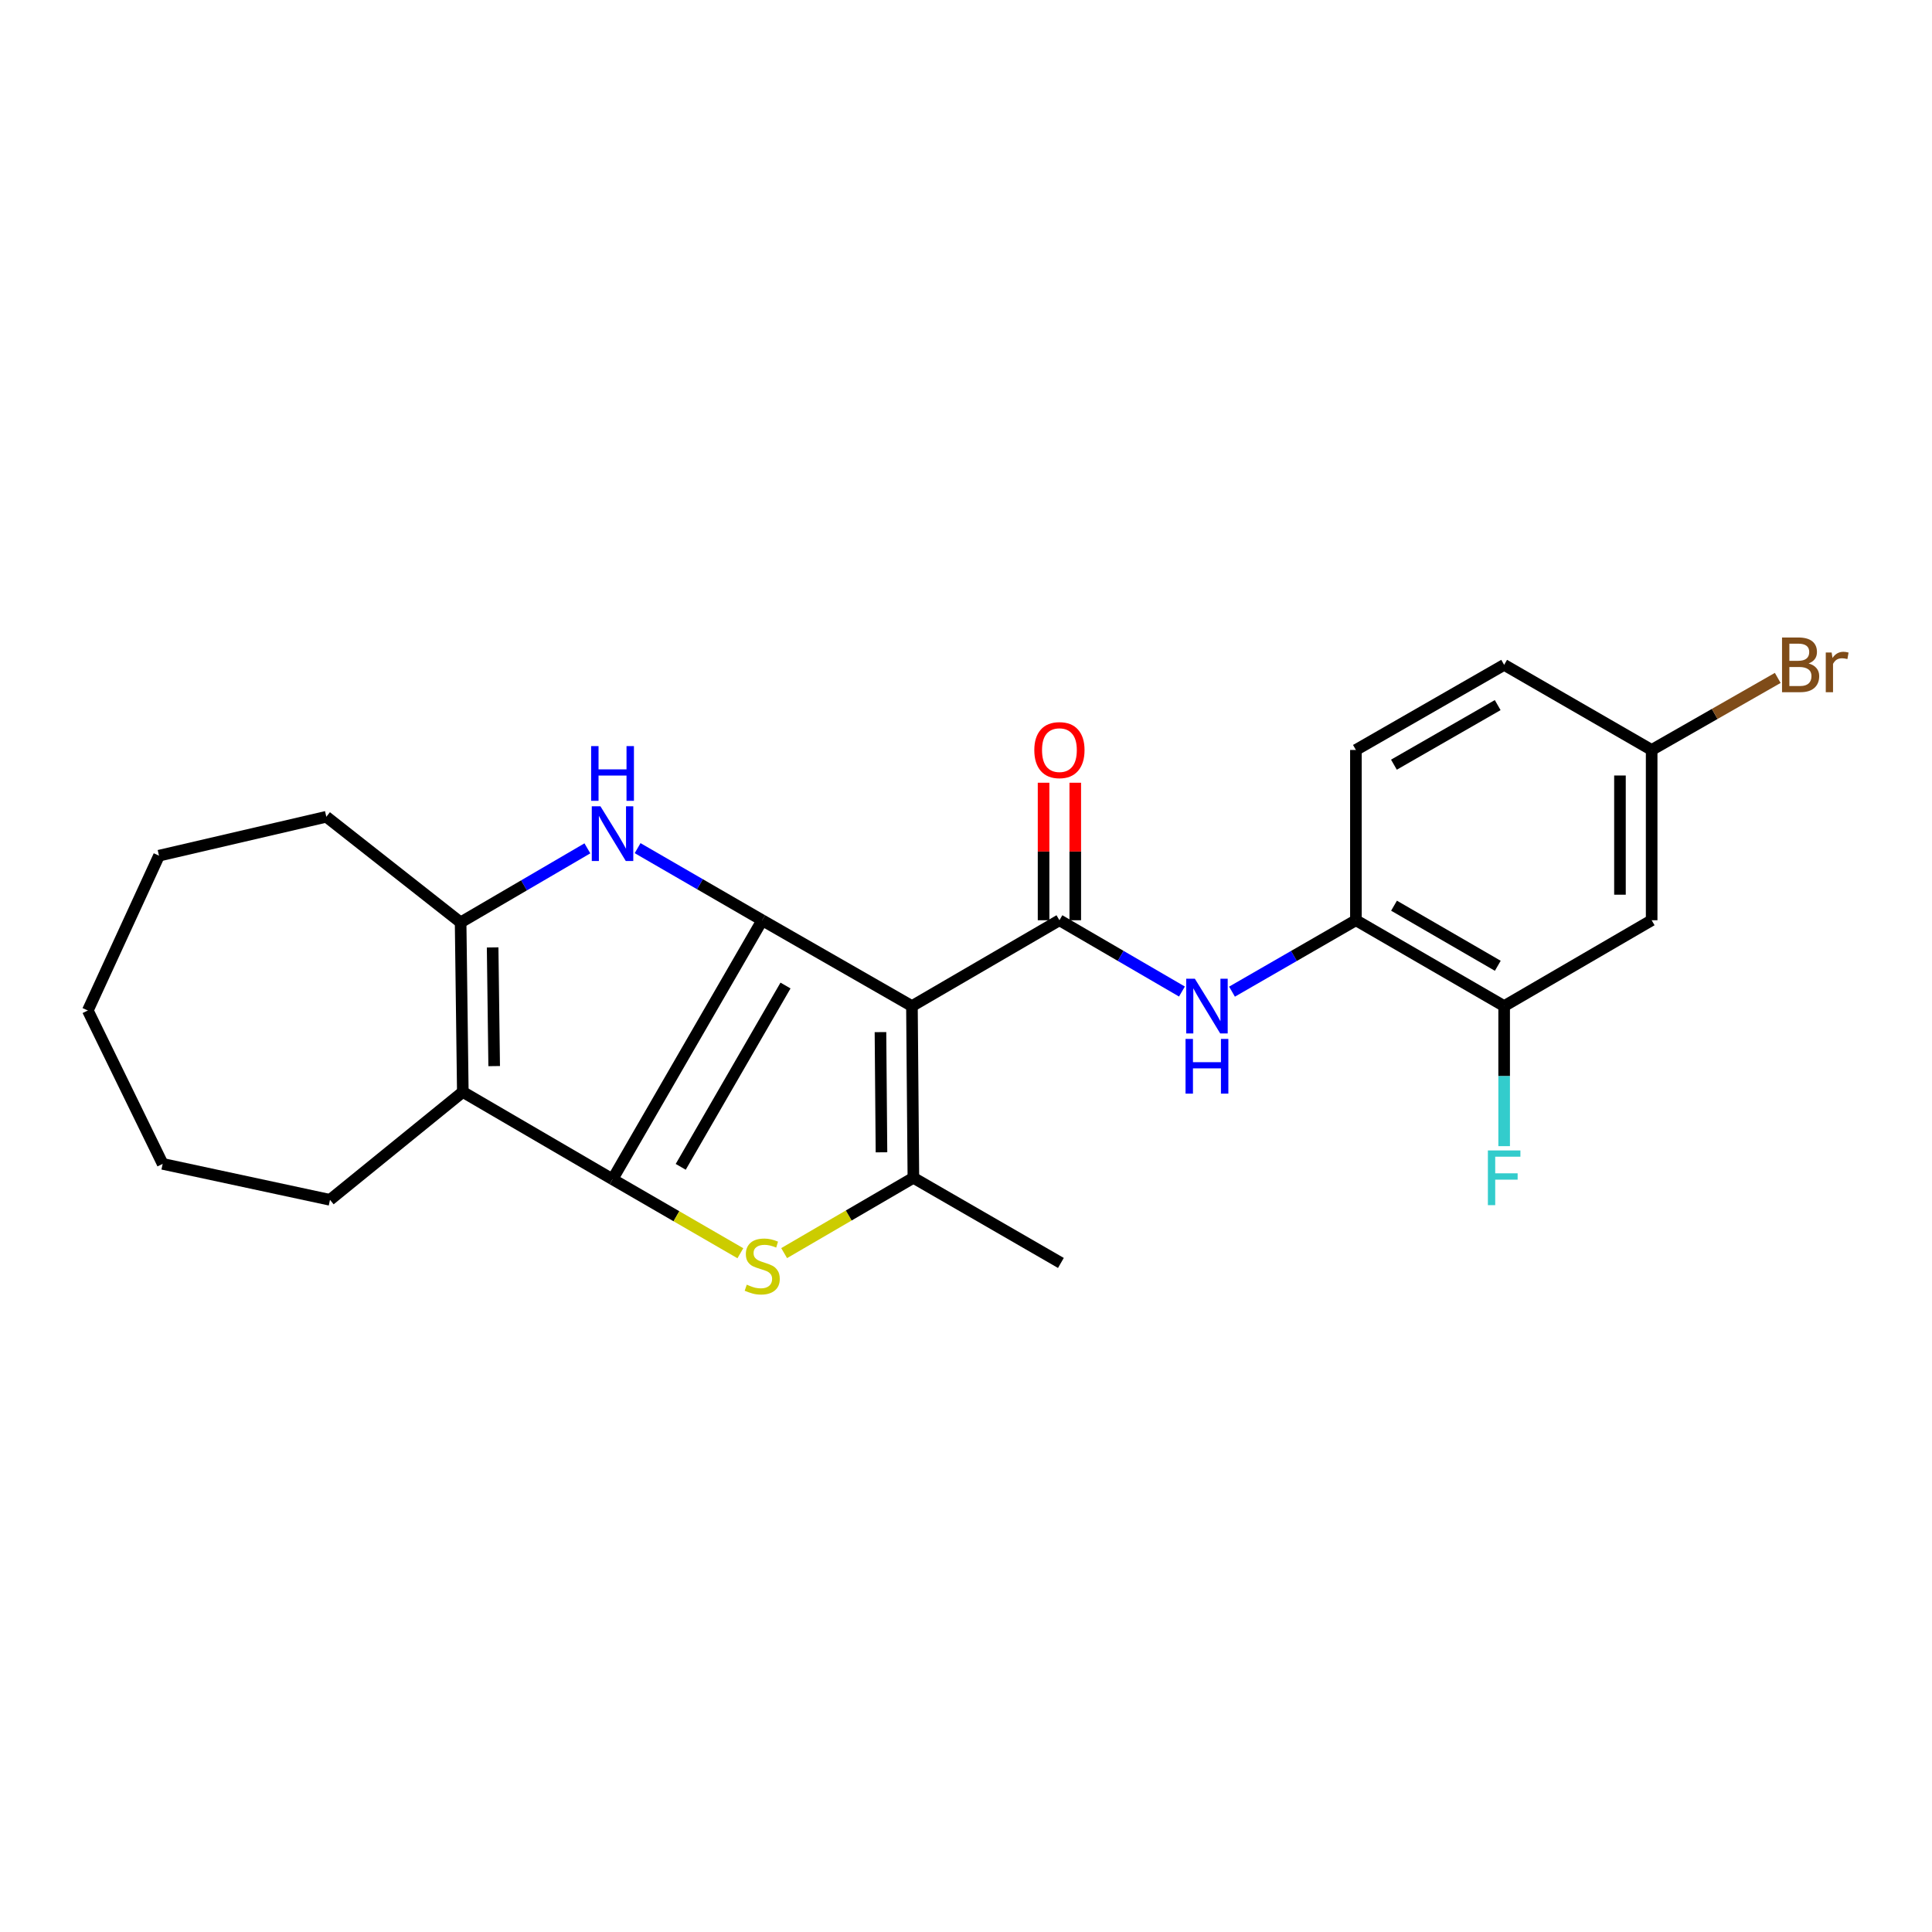 <?xml version='1.0' encoding='iso-8859-1'?>
<svg version='1.1' baseProfile='full'
              xmlns='http://www.w3.org/2000/svg'
                      xmlns:rdkit='http://www.rdkit.org/xml'
                      xmlns:xlink='http://www.w3.org/1999/xlink'
                  xml:space='preserve'
width='1000px' height='1000px' viewBox='0 0 1000 1000'>
<!-- END OF HEADER -->
<rect style='opacity:1.0;fill:#FFFFFF;stroke:none' width='1000' height='1000' x='0' y='0'> </rect>
<path class='bond-0' d='M 394.528,476.315 L 317.045,610.383' style='fill:none;fill-rule:evenodd;stroke:#000000;stroke-width:6px;stroke-linecap:butt;stroke-linejoin:miter;stroke-opacity:1' />
<path class='bond-0' d='M 406.577,510.106 L 352.339,603.954' style='fill:none;fill-rule:evenodd;stroke:#000000;stroke-width:6px;stroke-linecap:butt;stroke-linejoin:miter;stroke-opacity:1' />
<path class='bond-1' d='M 394.528,476.315 L 472.02,520.752' style='fill:none;fill-rule:evenodd;stroke:#000000;stroke-width:6px;stroke-linecap:butt;stroke-linejoin:miter;stroke-opacity:1' />
<path class='bond-3' d='M 394.528,476.315 L 362.276,457.659' style='fill:none;fill-rule:evenodd;stroke:#000000;stroke-width:6px;stroke-linecap:butt;stroke-linejoin:miter;stroke-opacity:1' />
<path class='bond-3' d='M 362.276,457.659 L 330.023,439.002' style='fill:none;fill-rule:evenodd;stroke:#0000FF;stroke-width:6px;stroke-linecap:butt;stroke-linejoin:miter;stroke-opacity:1' />
<path class='bond-2' d='M 317.045,610.383 L 350.128,629.528' style='fill:none;fill-rule:evenodd;stroke:#000000;stroke-width:6px;stroke-linecap:butt;stroke-linejoin:miter;stroke-opacity:1' />
<path class='bond-2' d='M 350.128,629.528 L 383.21,648.672' style='fill:none;fill-rule:evenodd;stroke:#CCCC00;stroke-width:6px;stroke-linecap:butt;stroke-linejoin:miter;stroke-opacity:1' />
<path class='bond-5' d='M 317.045,610.383 L 239.553,565.19' style='fill:none;fill-rule:evenodd;stroke:#000000;stroke-width:6px;stroke-linecap:butt;stroke-linejoin:miter;stroke-opacity:1' />
<path class='bond-4' d='M 472.02,520.752 L 472.767,609.627' style='fill:none;fill-rule:evenodd;stroke:#000000;stroke-width:6px;stroke-linecap:butt;stroke-linejoin:miter;stroke-opacity:1' />
<path class='bond-4' d='M 455.728,534.222 L 456.251,596.434' style='fill:none;fill-rule:evenodd;stroke:#000000;stroke-width:6px;stroke-linecap:butt;stroke-linejoin:miter;stroke-opacity:1' />
<path class='bond-6' d='M 472.02,520.752 L 548.354,476.315' style='fill:none;fill-rule:evenodd;stroke:#000000;stroke-width:6px;stroke-linecap:butt;stroke-linejoin:miter;stroke-opacity:1' />
<path class='bond-25' d='M 405.872,648.611 L 439.32,629.119' style='fill:none;fill-rule:evenodd;stroke:#CCCC00;stroke-width:6px;stroke-linecap:butt;stroke-linejoin:miter;stroke-opacity:1' />
<path class='bond-25' d='M 439.32,629.119 L 472.767,609.627' style='fill:none;fill-rule:evenodd;stroke:#000000;stroke-width:6px;stroke-linecap:butt;stroke-linejoin:miter;stroke-opacity:1' />
<path class='bond-7' d='M 304.029,439.1 L 271.221,458.268' style='fill:none;fill-rule:evenodd;stroke:#0000FF;stroke-width:6px;stroke-linecap:butt;stroke-linejoin:miter;stroke-opacity:1' />
<path class='bond-7' d='M 271.221,458.268 L 238.414,477.436' style='fill:none;fill-rule:evenodd;stroke:#000000;stroke-width:6px;stroke-linecap:butt;stroke-linejoin:miter;stroke-opacity:1' />
<path class='bond-17' d='M 472.767,609.627 L 549.12,653.7' style='fill:none;fill-rule:evenodd;stroke:#000000;stroke-width:6px;stroke-linecap:butt;stroke-linejoin:miter;stroke-opacity:1' />
<path class='bond-16' d='M 239.553,565.19 L 170.801,621.028' style='fill:none;fill-rule:evenodd;stroke:#000000;stroke-width:6px;stroke-linecap:butt;stroke-linejoin:miter;stroke-opacity:1' />
<path class='bond-24' d='M 239.553,565.19 L 238.414,477.436' style='fill:none;fill-rule:evenodd;stroke:#000000;stroke-width:6px;stroke-linecap:butt;stroke-linejoin:miter;stroke-opacity:1' />
<path class='bond-24' d='M 255.785,551.814 L 254.988,490.386' style='fill:none;fill-rule:evenodd;stroke:#000000;stroke-width:6px;stroke-linecap:butt;stroke-linejoin:miter;stroke-opacity:1' />
<path class='bond-8' d='M 548.354,476.315 L 580.061,494.766' style='fill:none;fill-rule:evenodd;stroke:#000000;stroke-width:6px;stroke-linecap:butt;stroke-linejoin:miter;stroke-opacity:1' />
<path class='bond-8' d='M 580.061,494.766 L 611.768,513.217' style='fill:none;fill-rule:evenodd;stroke:#0000FF;stroke-width:6px;stroke-linecap:butt;stroke-linejoin:miter;stroke-opacity:1' />
<path class='bond-12' d='M 556.557,476.315 L 556.557,440.729' style='fill:none;fill-rule:evenodd;stroke:#000000;stroke-width:6px;stroke-linecap:butt;stroke-linejoin:miter;stroke-opacity:1' />
<path class='bond-12' d='M 556.557,440.729 L 556.557,405.142' style='fill:none;fill-rule:evenodd;stroke:#FF0000;stroke-width:6px;stroke-linecap:butt;stroke-linejoin:miter;stroke-opacity:1' />
<path class='bond-12' d='M 540.152,476.315 L 540.152,440.729' style='fill:none;fill-rule:evenodd;stroke:#000000;stroke-width:6px;stroke-linecap:butt;stroke-linejoin:miter;stroke-opacity:1' />
<path class='bond-12' d='M 540.152,440.729 L 540.152,405.142' style='fill:none;fill-rule:evenodd;stroke:#FF0000;stroke-width:6px;stroke-linecap:butt;stroke-linejoin:miter;stroke-opacity:1' />
<path class='bond-19' d='M 238.414,477.436 L 168.906,422.755' style='fill:none;fill-rule:evenodd;stroke:#000000;stroke-width:6px;stroke-linecap:butt;stroke-linejoin:miter;stroke-opacity:1' />
<path class='bond-9' d='M 637.681,513.28 L 669.749,494.798' style='fill:none;fill-rule:evenodd;stroke:#0000FF;stroke-width:6px;stroke-linecap:butt;stroke-linejoin:miter;stroke-opacity:1' />
<path class='bond-9' d='M 669.749,494.798 L 701.816,476.315' style='fill:none;fill-rule:evenodd;stroke:#000000;stroke-width:6px;stroke-linecap:butt;stroke-linejoin:miter;stroke-opacity:1' />
<path class='bond-10' d='M 701.816,476.315 L 778.543,520.752' style='fill:none;fill-rule:evenodd;stroke:#000000;stroke-width:6px;stroke-linecap:butt;stroke-linejoin:miter;stroke-opacity:1' />
<path class='bond-10' d='M 721.547,468.785 L 775.255,499.891' style='fill:none;fill-rule:evenodd;stroke:#000000;stroke-width:6px;stroke-linecap:butt;stroke-linejoin:miter;stroke-opacity:1' />
<path class='bond-13' d='M 701.816,476.315 L 701.816,388.179' style='fill:none;fill-rule:evenodd;stroke:#000000;stroke-width:6px;stroke-linecap:butt;stroke-linejoin:miter;stroke-opacity:1' />
<path class='bond-11' d='M 778.543,520.752 L 854.895,476.315' style='fill:none;fill-rule:evenodd;stroke:#000000;stroke-width:6px;stroke-linecap:butt;stroke-linejoin:miter;stroke-opacity:1' />
<path class='bond-15' d='M 778.543,520.752 L 778.543,556.999' style='fill:none;fill-rule:evenodd;stroke:#000000;stroke-width:6px;stroke-linecap:butt;stroke-linejoin:miter;stroke-opacity:1' />
<path class='bond-15' d='M 778.543,556.999 L 778.543,593.245' style='fill:none;fill-rule:evenodd;stroke:#33CCCC;stroke-width:6px;stroke-linecap:butt;stroke-linejoin:miter;stroke-opacity:1' />
<path class='bond-27' d='M 854.895,476.315 L 854.895,388.179' style='fill:none;fill-rule:evenodd;stroke:#000000;stroke-width:6px;stroke-linecap:butt;stroke-linejoin:miter;stroke-opacity:1' />
<path class='bond-27' d='M 838.491,463.095 L 838.491,401.399' style='fill:none;fill-rule:evenodd;stroke:#000000;stroke-width:6px;stroke-linecap:butt;stroke-linejoin:miter;stroke-opacity:1' />
<path class='bond-18' d='M 701.816,388.179 L 778.543,344.124' style='fill:none;fill-rule:evenodd;stroke:#000000;stroke-width:6px;stroke-linecap:butt;stroke-linejoin:miter;stroke-opacity:1' />
<path class='bond-18' d='M 721.493,395.796 L 775.202,364.958' style='fill:none;fill-rule:evenodd;stroke:#000000;stroke-width:6px;stroke-linecap:butt;stroke-linejoin:miter;stroke-opacity:1' />
<path class='bond-14' d='M 854.895,388.179 L 778.543,344.124' style='fill:none;fill-rule:evenodd;stroke:#000000;stroke-width:6px;stroke-linecap:butt;stroke-linejoin:miter;stroke-opacity:1' />
<path class='bond-20' d='M 854.895,388.179 L 887.525,369.534' style='fill:none;fill-rule:evenodd;stroke:#000000;stroke-width:6px;stroke-linecap:butt;stroke-linejoin:miter;stroke-opacity:1' />
<path class='bond-20' d='M 887.525,369.534 L 920.155,350.889' style='fill:none;fill-rule:evenodd;stroke:#7F4C19;stroke-width:6px;stroke-linecap:butt;stroke-linejoin:miter;stroke-opacity:1' />
<path class='bond-21' d='M 170.801,621.028 L 84.196,602.418' style='fill:none;fill-rule:evenodd;stroke:#000000;stroke-width:6px;stroke-linecap:butt;stroke-linejoin:miter;stroke-opacity:1' />
<path class='bond-22' d='M 168.906,422.755 L 82.3,442.896' style='fill:none;fill-rule:evenodd;stroke:#000000;stroke-width:6px;stroke-linecap:butt;stroke-linejoin:miter;stroke-opacity:1' />
<path class='bond-26' d='M 84.196,602.418 L 45.455,523.031' style='fill:none;fill-rule:evenodd;stroke:#000000;stroke-width:6px;stroke-linecap:butt;stroke-linejoin:miter;stroke-opacity:1' />
<path class='bond-23' d='M 82.3,442.896 L 45.455,523.031' style='fill:none;fill-rule:evenodd;stroke:#000000;stroke-width:6px;stroke-linecap:butt;stroke-linejoin:miter;stroke-opacity:1' />
<path  class='atom-3' d='M 386.528 664.942
Q 386.848 665.062, 388.168 665.622
Q 389.488 666.182, 390.928 666.542
Q 392.408 666.862, 393.848 666.862
Q 396.528 666.862, 398.088 665.582
Q 399.648 664.262, 399.648 661.982
Q 399.648 660.422, 398.848 659.462
Q 398.088 658.502, 396.888 657.982
Q 395.688 657.462, 393.688 656.862
Q 391.168 656.102, 389.648 655.382
Q 388.168 654.662, 387.088 653.142
Q 386.048 651.622, 386.048 649.062
Q 386.048 645.502, 388.448 643.302
Q 390.888 641.102, 395.688 641.102
Q 398.968 641.102, 402.688 642.662
L 401.768 645.742
Q 398.368 644.342, 395.808 644.342
Q 393.048 644.342, 391.528 645.502
Q 390.008 646.622, 390.048 648.582
Q 390.048 650.102, 390.808 651.022
Q 391.608 651.942, 392.728 652.462
Q 393.888 652.982, 395.808 653.582
Q 398.368 654.382, 399.888 655.182
Q 401.408 655.982, 402.488 657.622
Q 403.608 659.222, 403.608 661.982
Q 403.608 665.902, 400.968 668.022
Q 398.368 670.102, 394.008 670.102
Q 391.488 670.102, 389.568 669.542
Q 387.688 669.022, 385.448 668.102
L 386.528 664.942
' fill='#CCCC00'/>
<path  class='atom-4' d='M 310.785 417.335
L 320.065 432.335
Q 320.985 433.815, 322.465 436.495
Q 323.945 439.175, 324.025 439.335
L 324.025 417.335
L 327.785 417.335
L 327.785 445.655
L 323.905 445.655
L 313.945 429.255
Q 312.785 427.335, 311.545 425.135
Q 310.345 422.935, 309.985 422.255
L 309.985 445.655
L 306.305 445.655
L 306.305 417.335
L 310.785 417.335
' fill='#0000FF'/>
<path  class='atom-4' d='M 305.965 386.183
L 309.805 386.183
L 309.805 398.223
L 324.285 398.223
L 324.285 386.183
L 328.125 386.183
L 328.125 414.503
L 324.285 414.503
L 324.285 401.423
L 309.805 401.423
L 309.805 414.503
L 305.965 414.503
L 305.965 386.183
' fill='#0000FF'/>
<path  class='atom-9' d='M 618.456 506.592
L 627.736 521.592
Q 628.656 523.072, 630.136 525.752
Q 631.616 528.432, 631.696 528.592
L 631.696 506.592
L 635.456 506.592
L 635.456 534.912
L 631.576 534.912
L 621.616 518.512
Q 620.456 516.592, 619.216 514.392
Q 618.016 512.192, 617.656 511.512
L 617.656 534.912
L 613.976 534.912
L 613.976 506.592
L 618.456 506.592
' fill='#0000FF'/>
<path  class='atom-9' d='M 613.636 537.744
L 617.476 537.744
L 617.476 549.784
L 631.956 549.784
L 631.956 537.744
L 635.796 537.744
L 635.796 566.064
L 631.956 566.064
L 631.956 552.984
L 617.476 552.984
L 617.476 566.064
L 613.636 566.064
L 613.636 537.744
' fill='#0000FF'/>
<path  class='atom-13' d='M 535.354 388.259
Q 535.354 381.459, 538.714 377.659
Q 542.074 373.859, 548.354 373.859
Q 554.634 373.859, 557.994 377.659
Q 561.354 381.459, 561.354 388.259
Q 561.354 395.139, 557.954 399.059
Q 554.554 402.939, 548.354 402.939
Q 542.114 402.939, 538.714 399.059
Q 535.354 395.179, 535.354 388.259
M 548.354 399.739
Q 552.674 399.739, 554.994 396.859
Q 557.354 393.939, 557.354 388.259
Q 557.354 382.699, 554.994 379.899
Q 552.674 377.059, 548.354 377.059
Q 544.034 377.059, 541.674 379.859
Q 539.354 382.659, 539.354 388.259
Q 539.354 393.979, 541.674 396.859
Q 544.034 399.739, 548.354 399.739
' fill='#FF0000'/>
<path  class='atom-16' d='M 770.123 595.467
L 786.963 595.467
L 786.963 598.707
L 773.923 598.707
L 773.923 607.307
L 785.523 607.307
L 785.523 610.587
L 773.923 610.587
L 773.923 623.787
L 770.123 623.787
L 770.123 595.467
' fill='#33CCCC'/>
<path  class='atom-21' d='M 936.135 343.404
Q 938.855 344.164, 940.215 345.844
Q 941.615 347.484, 941.615 349.924
Q 941.615 353.844, 939.095 356.084
Q 936.615 358.284, 931.895 358.284
L 922.375 358.284
L 922.375 329.964
L 930.735 329.964
Q 935.575 329.964, 938.015 331.924
Q 940.455 333.884, 940.455 337.484
Q 940.455 341.764, 936.135 343.404
M 926.175 333.164
L 926.175 342.044
L 930.735 342.044
Q 933.535 342.044, 934.975 340.924
Q 936.455 339.764, 936.455 337.484
Q 936.455 333.164, 930.735 333.164
L 926.175 333.164
M 931.895 355.084
Q 934.655 355.084, 936.135 353.764
Q 937.615 352.444, 937.615 349.924
Q 937.615 347.604, 935.975 346.444
Q 934.375 345.244, 931.295 345.244
L 926.175 345.244
L 926.175 355.084
L 931.895 355.084
' fill='#7F4C19'/>
<path  class='atom-21' d='M 948.055 337.724
L 948.495 340.564
Q 950.655 337.364, 954.175 337.364
Q 955.295 337.364, 956.815 337.764
L 956.215 341.124
Q 954.495 340.724, 953.535 340.724
Q 951.855 340.724, 950.735 341.404
Q 949.655 342.044, 948.775 343.604
L 948.775 358.284
L 945.015 358.284
L 945.015 337.724
L 948.055 337.724
' fill='#7F4C19'/>
</svg>
